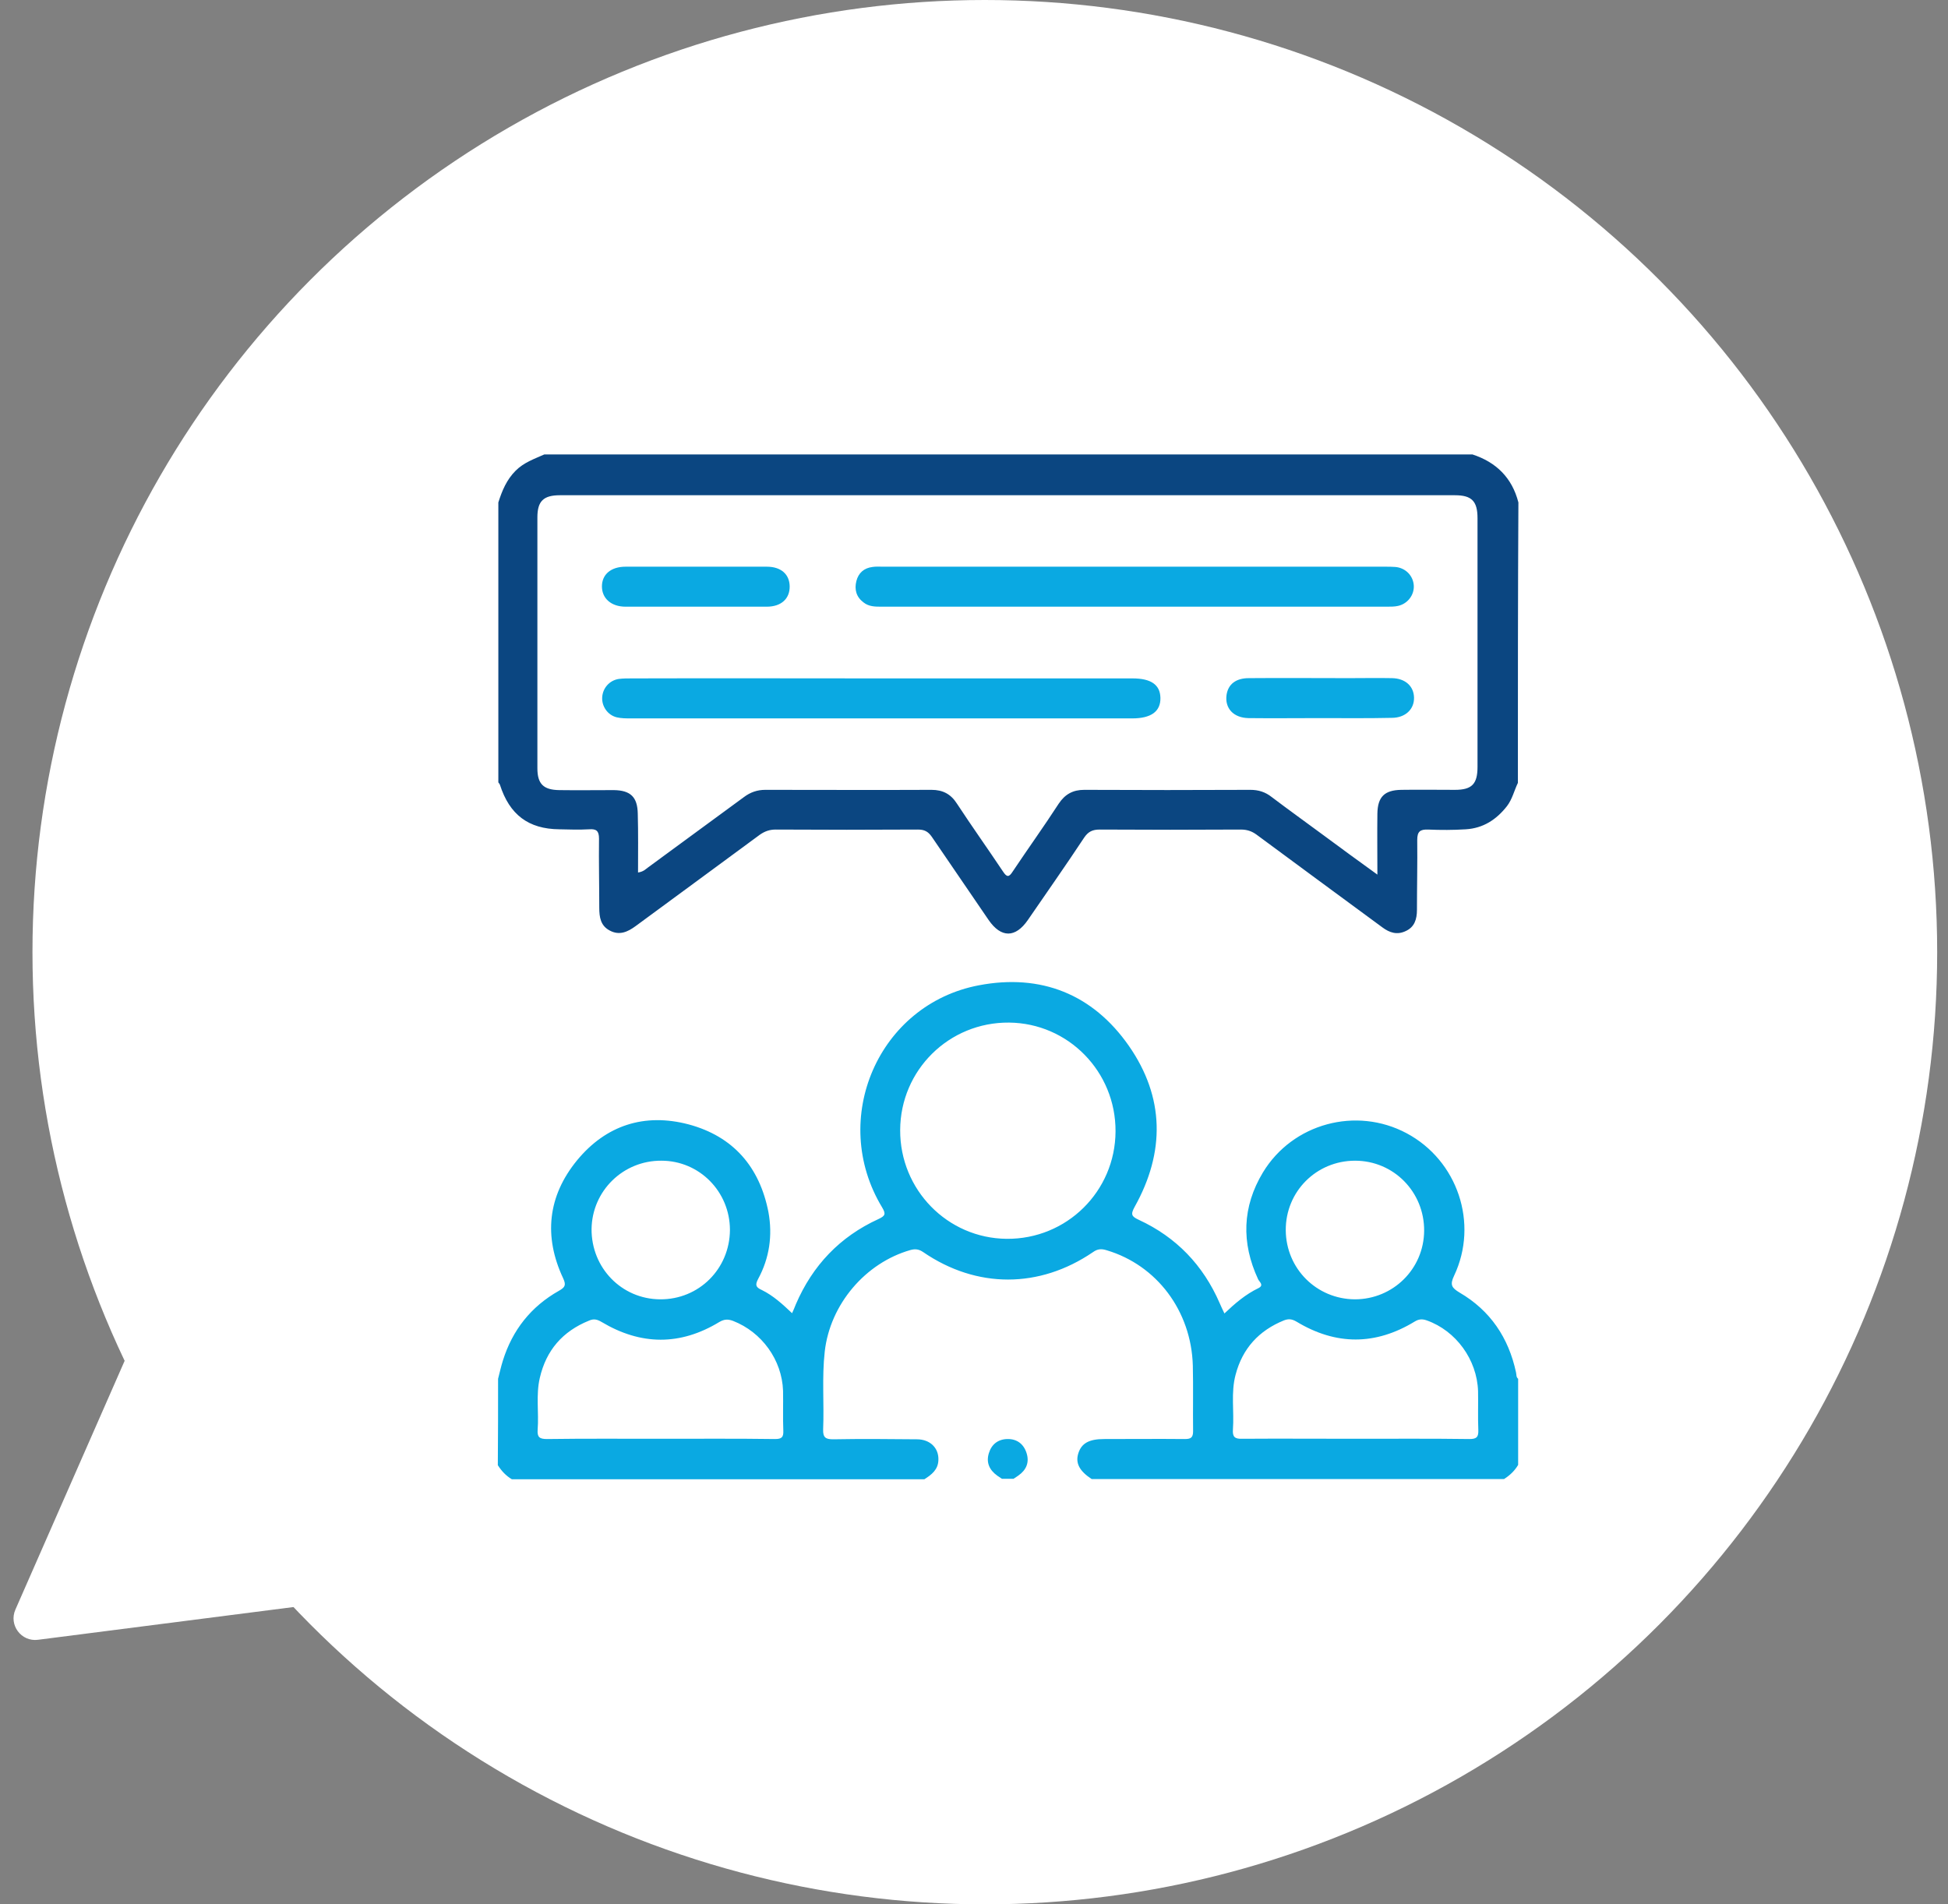 <svg width="90" height="88" viewBox="0 0 90 88" fill="none" xmlns="http://www.w3.org/2000/svg">
<rect x="0" y="0" width="90" height="88" fill="#808080" stroke="none"/>
<g id="Group 6465">
<g id="Group 6464">
<g id="Group 6446">
<circle id="Ellipse 71" cx="45.5" cy="44" r="44" fill="white"/>
<path id="Vector 13" d="M1.753 75.775L18.003 73.692C18.713 73.601 19.1 72.815 18.739 72.196L9.99 57.197C9.578 56.491 8.539 56.55 8.21 57.299L0.711 74.381C0.398 75.093 0.982 75.874 1.753 75.775Z" fill="white"/>
</g>
</g>
<g id="Group">
<path id="Vector" d="M23.012 63.714C23.086 63.43 23.147 63.147 23.233 62.876C23.675 61.459 24.534 60.375 25.822 59.648C26.104 59.488 26.166 59.389 26.018 59.069C25.11 57.135 25.307 55.275 26.656 53.624C27.994 51.997 29.773 51.418 31.822 51.96C33.883 52.515 35.098 53.932 35.503 56.014C35.699 57.086 35.552 58.133 35.024 59.106C34.877 59.389 34.926 59.488 35.196 59.611C35.724 59.87 36.153 60.264 36.595 60.683C36.669 60.523 36.718 60.4 36.767 60.276C37.54 58.478 38.803 57.147 40.583 56.334C40.901 56.186 40.938 56.1 40.754 55.792C38.288 51.714 40.583 46.404 45.233 45.529C48.092 44.987 50.484 45.936 52.153 48.326C53.809 50.704 53.834 53.242 52.423 55.767C52.227 56.125 52.276 56.211 52.619 56.371C54.349 57.172 55.588 58.465 56.349 60.215C56.41 60.363 56.484 60.511 56.57 60.695C57.061 60.227 57.552 59.808 58.141 59.525C58.41 59.389 58.19 59.242 58.128 59.118C57.343 57.431 57.392 55.767 58.349 54.178C59.723 51.911 62.656 51.123 64.987 52.367C67.343 53.624 68.324 56.531 67.183 58.946C66.975 59.377 67.073 59.513 67.441 59.734C68.852 60.56 69.699 61.816 70.042 63.418C70.067 63.517 70.042 63.64 70.14 63.714C70.14 65.044 70.14 66.363 70.14 67.693C69.981 67.964 69.76 68.174 69.49 68.346C63.134 68.346 56.791 68.346 50.435 68.346C49.871 67.977 49.674 67.607 49.822 67.151C49.969 66.695 50.312 66.498 51.012 66.498C52.251 66.498 53.503 66.486 54.742 66.498C55.012 66.498 55.122 66.436 55.122 66.141C55.11 65.131 55.134 64.108 55.11 63.098C55.036 60.572 53.441 58.465 51.135 57.776C50.901 57.702 50.717 57.702 50.496 57.862C48.018 59.55 45.122 59.55 42.656 57.862C42.46 57.726 42.288 57.702 42.067 57.763C39.981 58.355 38.349 60.276 38.104 62.457C37.969 63.652 38.08 64.859 38.03 66.055C38.018 66.436 38.153 66.51 38.497 66.51C39.785 66.486 41.073 66.498 42.362 66.51C42.975 66.51 43.38 66.917 43.355 67.471C43.343 67.915 43.036 68.149 42.705 68.358C36.349 68.358 30.006 68.358 23.65 68.358C23.38 68.198 23.172 67.977 23 67.706C23.012 66.363 23.012 65.044 23.012 63.714ZM41.589 52.219C41.576 54.979 43.773 57.221 46.509 57.246C49.282 57.27 51.527 55.053 51.539 52.281C51.552 49.521 49.355 47.279 46.619 47.254C43.846 47.23 41.601 49.447 41.589 52.219ZM30.521 66.486C32.288 66.486 34.043 66.474 35.81 66.498C36.116 66.498 36.202 66.412 36.19 66.116C36.165 65.5 36.19 64.884 36.178 64.268C36.129 62.839 35.196 61.558 33.871 61.04C33.638 60.954 33.466 60.954 33.233 61.09C31.429 62.186 29.613 62.174 27.797 61.09C27.589 60.966 27.429 60.929 27.209 61.028C25.994 61.521 25.233 62.395 24.939 63.677C24.755 64.465 24.902 65.278 24.84 66.067C24.816 66.412 24.926 66.498 25.27 66.498C27.024 66.474 28.767 66.486 30.521 66.486ZM62.607 66.486C64.374 66.486 66.128 66.474 67.895 66.498C68.226 66.498 68.312 66.4 68.3 66.079C68.275 65.475 68.3 64.884 68.288 64.281C68.239 62.827 67.269 61.496 65.919 61.016C65.711 60.942 65.551 60.954 65.367 61.065C63.551 62.174 61.723 62.174 59.907 61.077C59.699 60.954 59.539 60.929 59.318 61.016C58.165 61.484 57.404 62.309 57.085 63.529C56.864 64.354 57.024 65.217 56.963 66.055C56.938 66.4 57.048 66.498 57.392 66.486C59.11 66.474 60.864 66.486 62.607 66.486ZM62.594 60.042C64.361 60.042 65.784 58.638 65.797 56.876C65.809 55.077 64.386 53.636 62.607 53.636C60.815 53.636 59.392 55.065 59.404 56.852C59.417 58.626 60.828 60.03 62.594 60.042ZM30.558 53.636C28.791 53.624 27.356 55.028 27.331 56.79C27.319 58.589 28.718 60.03 30.497 60.042C32.288 60.055 33.712 58.638 33.724 56.839C33.724 55.065 32.313 53.636 30.558 53.636Z" fill="#0AA9E2"/>
<path id="Vector_2" d="M70.128 36.178C69.956 36.536 69.87 36.93 69.625 37.25C69.134 37.879 68.521 38.273 67.723 38.322C67.146 38.359 66.557 38.359 65.981 38.334C65.613 38.322 65.478 38.421 65.478 38.815C65.49 39.887 65.465 40.971 65.465 42.043C65.465 42.474 65.355 42.843 64.938 43.028C64.545 43.213 64.202 43.102 63.87 42.856C61.932 41.427 59.981 39.998 58.054 38.569C57.834 38.408 57.613 38.334 57.331 38.334C55.159 38.347 52.975 38.347 50.803 38.334C50.472 38.334 50.276 38.433 50.091 38.704C49.245 39.985 48.361 41.242 47.49 42.511C46.914 43.349 46.251 43.349 45.674 42.511C44.803 41.23 43.92 39.948 43.049 38.667C42.877 38.421 42.705 38.334 42.411 38.334C40.214 38.347 38.03 38.347 35.834 38.334C35.564 38.334 35.343 38.408 35.11 38.569C33.196 39.985 31.27 41.39 29.368 42.794C29 43.065 28.619 43.238 28.178 43.004C27.748 42.782 27.687 42.388 27.687 41.944C27.687 40.885 27.662 39.825 27.675 38.753C27.675 38.396 27.552 38.297 27.221 38.322C26.767 38.347 26.3 38.334 25.846 38.322C24.411 38.31 23.54 37.645 23.098 36.265C23.086 36.228 23.049 36.191 23.024 36.154C23.024 31.842 23.024 27.53 23.024 23.218C23.196 22.675 23.405 22.17 23.822 21.752C24.202 21.37 24.681 21.209 25.147 21C39.441 21 53.736 21 68.03 21C69.122 21.357 69.858 22.072 70.152 23.218C70.128 27.554 70.128 31.866 70.128 36.178ZM29.478 40.318C29.736 40.281 29.834 40.158 29.957 40.072C31.429 38.987 32.901 37.916 34.374 36.831C34.668 36.61 34.987 36.499 35.355 36.499C37.92 36.499 40.472 36.511 43.036 36.499C43.564 36.499 43.932 36.696 44.214 37.139C44.901 38.187 45.638 39.221 46.337 40.269C46.521 40.552 46.619 40.54 46.791 40.269C47.49 39.221 48.226 38.199 48.913 37.139C49.208 36.696 49.576 36.499 50.091 36.499C52.656 36.511 55.208 36.511 57.772 36.499C58.14 36.499 58.459 36.597 58.754 36.831C59.551 37.435 60.361 38.014 61.159 38.605C61.944 39.184 62.729 39.764 63.637 40.416C63.637 39.394 63.625 38.495 63.637 37.595C63.65 36.819 63.968 36.511 64.742 36.499C65.564 36.486 66.398 36.499 67.22 36.499C68.005 36.499 68.263 36.228 68.263 35.439C68.263 31.608 68.263 27.776 68.263 23.945C68.263 23.156 67.993 22.885 67.22 22.885C53.441 22.885 39.65 22.885 25.871 22.885C25.11 22.885 24.828 23.156 24.828 23.907C24.828 27.776 24.828 31.632 24.828 35.501C24.828 36.228 25.11 36.499 25.834 36.511C26.681 36.523 27.515 36.511 28.362 36.511C29.135 36.523 29.454 36.831 29.466 37.608C29.491 38.482 29.478 39.382 29.478 40.318Z" fill="#0B4681"/>
<path id="Vector_3" d="M46.288 68.334C46.215 68.285 46.141 68.235 46.068 68.186C45.712 67.927 45.552 67.582 45.687 67.151C45.81 66.745 46.105 66.51 46.534 66.498C46.976 66.486 47.295 66.72 47.43 67.151C47.565 67.582 47.417 67.927 47.049 68.186C46.976 68.235 46.902 68.285 46.828 68.334C46.657 68.334 46.473 68.334 46.288 68.334Z" fill="#0AA9E2"/>
<path id="Vector_4" d="M52.411 26.187C56.276 26.187 60.141 26.187 64.006 26.187C64.153 26.187 64.313 26.187 64.46 26.199C64.938 26.236 65.294 26.606 65.319 27.061C65.343 27.493 65.037 27.899 64.595 27.998C64.435 28.035 64.263 28.035 64.092 28.035C56.3 28.035 48.509 28.035 40.73 28.035C40.436 28.035 40.141 28.035 39.896 27.838C39.565 27.591 39.466 27.246 39.565 26.852C39.663 26.47 39.92 26.248 40.313 26.199C40.472 26.174 40.644 26.187 40.816 26.187C44.681 26.187 48.546 26.187 52.411 26.187Z" fill="#0AA9E2"/>
<path id="Vector_5" d="M40.73 31.349C44.594 31.349 48.459 31.349 52.324 31.349C53.183 31.349 53.6 31.645 53.613 32.248C53.625 32.877 53.183 33.197 52.312 33.197C44.582 33.197 36.852 33.197 29.135 33.197C28.926 33.197 28.705 33.197 28.497 33.148C28.079 33.049 27.797 32.642 27.822 32.224C27.846 31.792 28.165 31.435 28.595 31.373C28.791 31.349 28.987 31.349 29.196 31.349C33.024 31.337 36.877 31.349 40.73 31.349Z" fill="#0AA9E2"/>
<path id="Vector_6" d="M60.987 33.184C59.882 33.184 58.778 33.197 57.686 33.184C56.987 33.172 56.582 32.729 56.668 32.113C56.741 31.62 57.097 31.337 57.698 31.337C59.244 31.324 60.79 31.337 62.336 31.337C62.999 31.337 63.649 31.324 64.312 31.337C64.925 31.349 65.318 31.706 65.33 32.236C65.342 32.778 64.925 33.172 64.299 33.172C63.195 33.197 62.091 33.184 60.987 33.184Z" fill="#0AA9E2"/>
<path id="Vector_7" d="M32.165 26.187C33.257 26.187 34.337 26.187 35.429 26.187C36.079 26.187 36.472 26.532 36.484 27.086C36.496 27.665 36.092 28.035 35.429 28.035C33.257 28.035 31.086 28.035 28.902 28.035C28.239 28.035 27.81 27.653 27.81 27.098C27.81 26.544 28.227 26.187 28.902 26.187C29.981 26.187 31.073 26.187 32.165 26.187Z" fill="#0AA9E2"/>
</g>
</g>
</svg>
